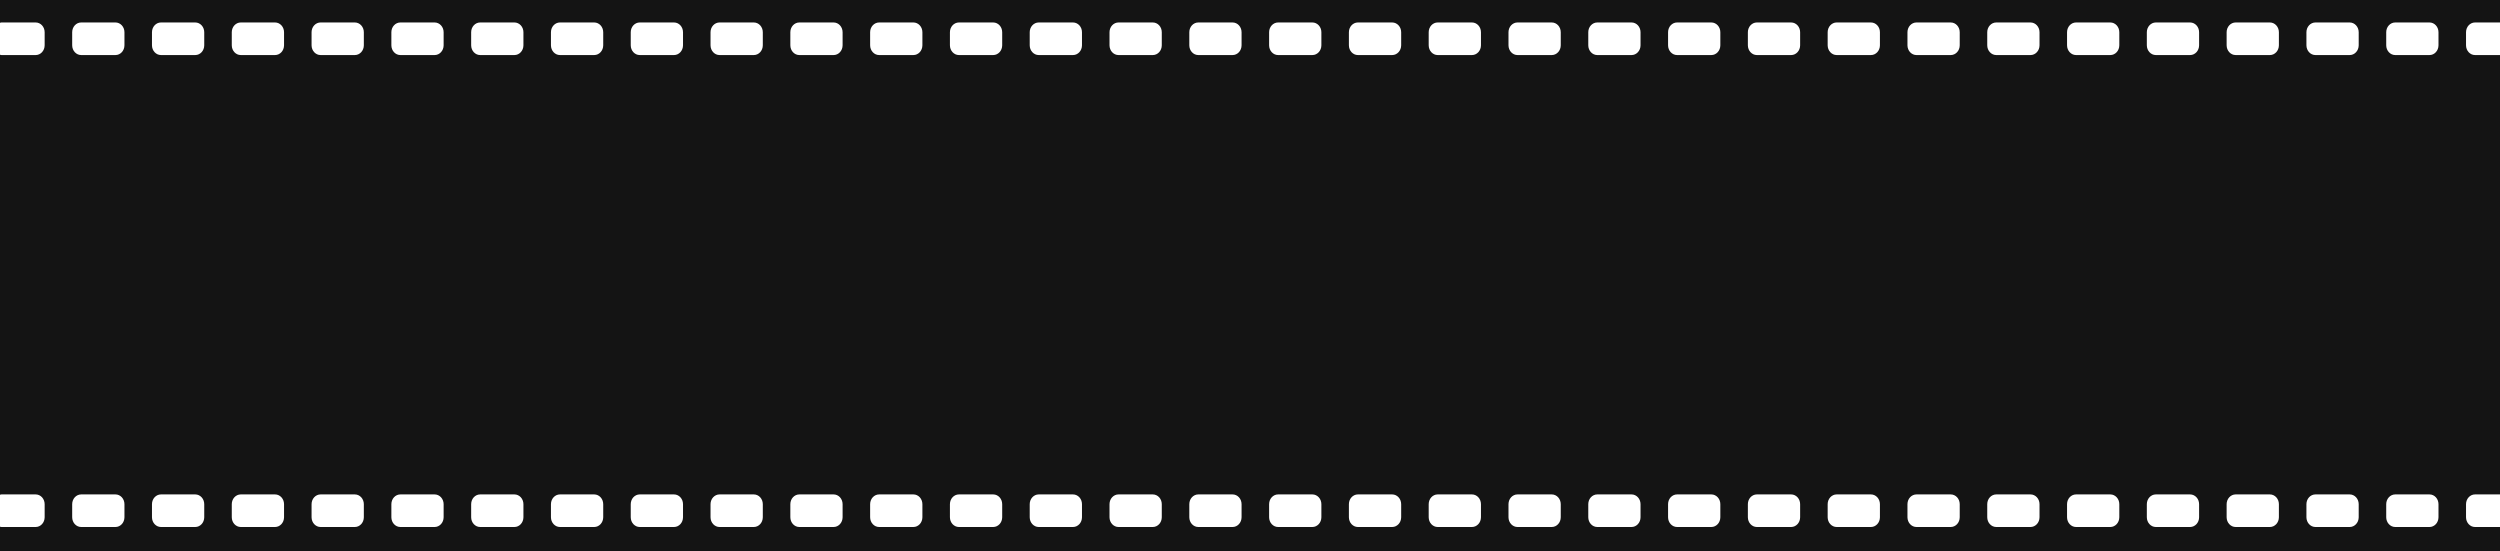 <?xml version="1.0" encoding="UTF-8"?> <svg xmlns="http://www.w3.org/2000/svg" width="2471" height="545" viewBox="0 0 2471 545" fill="none"> <path d="M2410.2 44.761C2410.2 50.095 2406.24 54.415 2401.32 54.415H2367.43C2362.53 54.415 2358.54 50.095 2358.54 44.761V31.854C2358.54 26.529 2362.53 22.209 2367.43 22.209H2401.32C2406.24 22.209 2410.2 26.529 2410.2 31.854V44.761ZM2410.2 511.234C2410.2 516.567 2406.24 520.887 2401.32 520.887H2367.43C2362.53 520.887 2358.54 516.567 2358.54 511.234V498.334C2358.54 493.001 2362.53 488.681 2367.43 488.681H2401.32C2406.24 488.681 2410.2 493.001 2410.2 498.334V511.234ZM2331.34 44.761C2331.34 50.095 2327.36 54.415 2322.45 54.415H2288.56C2283.66 54.415 2279.67 50.095 2279.67 44.761V31.854C2279.67 26.529 2283.66 22.209 2288.56 22.209H2322.45C2327.36 22.209 2331.34 26.529 2331.34 31.854V44.761ZM2331.34 511.234C2331.34 516.567 2327.36 520.887 2322.45 520.887H2288.56C2283.66 520.887 2279.67 516.567 2279.67 511.234V498.334C2279.67 493.001 2283.66 488.681 2288.56 488.681H2322.45C2327.36 488.681 2331.34 493.001 2331.34 498.334V511.234ZM2252.46 44.761C2252.46 50.095 2248.48 54.415 2243.58 54.415H2209.7C2204.79 54.415 2200.8 50.095 2200.8 44.761V31.854C2200.8 26.529 2204.79 22.209 2209.7 22.209H2243.58C2248.48 22.209 2252.46 26.529 2252.46 31.854V44.761ZM2252.46 511.234C2252.46 516.567 2248.48 520.887 2243.58 520.887H2209.7C2204.79 520.887 2200.8 516.567 2200.8 511.234V498.334C2200.8 493.001 2204.79 488.681 2209.7 488.681H2243.58C2248.48 488.681 2252.46 493.001 2252.46 498.334V511.234ZM2173.59 44.761C2173.59 50.095 2169.62 54.415 2164.71 54.415H2130.82C2125.92 54.415 2121.93 50.095 2121.93 44.761V31.854C2121.93 26.529 2125.92 22.209 2130.82 22.209H2164.71C2169.62 22.209 2173.59 26.529 2173.59 31.854V44.761ZM2173.59 511.234C2173.59 516.567 2169.62 520.887 2164.71 520.887H2130.82C2125.92 520.887 2121.93 516.567 2121.93 511.234V498.334C2121.93 493.001 2125.92 488.681 2130.82 488.681H2164.71C2169.62 488.681 2173.59 493.001 2173.59 498.334V511.234ZM2094.73 44.761C2094.73 50.095 2090.75 54.415 2085.84 54.415H2051.96C2047.04 54.415 2043.07 50.095 2043.07 44.761V31.854C2043.07 26.529 2047.04 22.209 2051.96 22.209H2085.84C2090.75 22.209 2094.73 26.529 2094.73 31.854V44.761ZM2094.73 511.234C2094.73 516.567 2090.75 520.887 2085.84 520.887H2051.96C2047.04 520.887 2043.07 516.567 2043.07 511.234V498.334C2043.07 493.001 2047.04 488.681 2051.96 488.681H2085.84C2090.75 488.681 2094.73 493.001 2094.73 498.334V511.234ZM2015.86 44.761C2015.86 50.095 2011.89 54.415 2006.97 54.415H1973.09C1968.18 54.415 1964.19 50.095 1964.19 44.761V31.854C1964.19 26.529 1968.18 22.209 1973.09 22.209H2006.97C2011.89 22.209 2015.86 26.529 2015.86 31.854V44.761ZM2015.86 511.234C2015.86 516.567 2011.89 520.887 2006.97 520.887H1973.09C1968.18 520.887 1964.19 516.567 1964.19 511.234V498.334C1964.19 493.001 1968.18 488.681 1973.09 488.681H2006.97C2011.89 488.681 2015.86 493.001 2015.86 498.334V511.234ZM1936.99 44.761C1936.99 50.095 1933.02 54.415 1928.11 54.415H1894.22C1889.31 54.415 1885.33 50.095 1885.33 44.761V31.854C1885.33 26.529 1889.31 22.209 1894.22 22.209H1928.11C1933.02 22.209 1936.99 26.529 1936.99 31.854V44.761ZM1936.99 511.234C1936.99 516.567 1933.02 520.887 1928.11 520.887H1894.22C1889.31 520.887 1885.33 516.567 1885.33 511.234V498.334C1885.33 493.001 1889.31 488.681 1894.22 488.681H1928.11C1933.02 488.681 1936.99 493.001 1936.99 498.334V511.234ZM1858.12 44.761C1858.12 50.095 1854.14 54.415 1849.24 54.415H1815.34C1810.45 54.415 1806.46 50.095 1806.46 44.761V31.854C1806.46 26.529 1810.45 22.209 1815.34 22.209H1849.24C1854.14 22.209 1858.12 26.529 1858.12 31.854V44.761ZM1858.12 511.234C1858.12 516.567 1854.14 520.887 1849.24 520.887H1815.34C1810.45 520.887 1806.46 516.567 1806.46 511.234V498.334C1806.46 493.001 1810.45 488.681 1815.34 488.681H1849.24C1854.14 488.681 1858.12 493.001 1858.12 498.334V511.234ZM1779.25 44.761C1779.25 50.095 1775.28 54.415 1770.37 54.415H1736.47C1731.58 54.415 1727.59 50.095 1727.59 44.761V31.854C1727.59 26.529 1731.58 22.209 1736.47 22.209H1770.37C1775.28 22.209 1779.25 26.529 1779.25 31.854V44.761ZM1779.25 511.234C1779.25 516.567 1775.28 520.887 1770.37 520.887H1736.47C1731.58 520.887 1727.59 516.567 1727.59 511.234V498.334C1727.59 493.001 1731.58 488.681 1736.47 488.681H1770.37C1775.28 488.681 1779.25 493.001 1779.25 498.334V511.234ZM1700.38 44.761C1700.38 50.095 1696.41 54.415 1691.49 54.415H1657.61C1652.7 54.415 1648.72 50.095 1648.72 44.761V31.854C1648.72 26.529 1652.7 22.209 1657.61 22.209H1691.49C1696.41 22.209 1700.38 26.529 1700.38 31.854V44.761ZM1700.38 511.234C1700.38 516.567 1696.41 520.887 1691.49 520.887H1657.61C1652.7 520.887 1648.72 516.567 1648.72 511.234V498.334C1648.72 493.001 1652.7 488.681 1657.61 488.681H1691.49C1696.41 488.681 1700.38 493.001 1700.38 498.334V511.234ZM1621.51 44.761C1621.51 50.095 1617.54 54.415 1612.62 54.415H1578.74C1573.83 54.415 1569.85 50.095 1569.85 44.761V31.854C1569.85 26.529 1573.83 22.209 1578.74 22.209H1612.62C1617.54 22.209 1621.51 26.529 1621.51 31.854V44.761ZM1621.51 511.234C1621.51 516.567 1617.54 520.887 1612.62 520.887H1578.74C1573.83 520.887 1569.85 516.567 1569.85 511.234V498.334C1569.85 493.001 1573.83 488.681 1578.74 488.681H1612.62C1617.54 488.681 1621.51 493.001 1621.51 498.334V511.234ZM1542.65 44.761C1542.65 50.095 1538.68 54.415 1533.76 54.415H1499.87C1494.97 54.415 1490.99 50.095 1490.99 44.761V31.854C1490.99 26.529 1494.97 22.209 1499.87 22.209H1533.76C1538.68 22.209 1542.65 26.529 1542.65 31.854V44.761ZM1542.65 511.234C1542.65 516.567 1538.68 520.887 1533.76 520.887H1499.87C1494.97 520.887 1490.99 516.567 1490.99 511.234V498.334C1490.99 493.001 1494.97 488.681 1499.87 488.681H1533.76C1538.68 488.681 1542.65 493.001 1542.65 498.334V511.234ZM1463.78 44.761C1463.78 50.095 1459.81 54.415 1454.89 54.415H1421C1416.1 54.415 1412.12 50.095 1412.12 44.761V31.854C1412.12 26.529 1416.1 22.209 1421 22.209H1454.89C1459.81 22.209 1463.78 26.529 1463.78 31.854V44.761ZM1463.78 511.234C1463.78 516.567 1459.81 520.887 1454.89 520.887H1421C1416.1 520.887 1412.12 516.567 1412.12 511.234V498.334C1412.12 493.001 1416.1 488.681 1421 488.681H1454.89C1459.81 488.681 1463.78 493.001 1463.78 498.334V511.234ZM1384.92 44.761C1384.92 50.095 1380.94 54.415 1376.02 54.415H1342.13C1337.23 54.415 1333.25 50.095 1333.25 44.761V31.854C1333.25 26.529 1337.23 22.209 1342.13 22.209H1376.02C1380.94 22.209 1384.92 26.529 1384.92 31.854V44.761ZM1384.92 511.234C1384.92 516.567 1380.94 520.887 1376.02 520.887H1342.13C1337.23 520.887 1333.25 516.567 1333.25 511.234V498.334C1333.25 493.001 1337.23 488.681 1342.13 488.681H1376.02C1380.94 488.681 1384.92 493.001 1384.92 498.334V511.234ZM1306.05 44.761C1306.05 50.095 1302.06 54.415 1297.16 54.415H1263.26C1258.36 54.415 1254.39 50.095 1254.39 44.761V31.854C1254.39 26.529 1258.36 22.209 1263.26 22.209H1297.16C1302.06 22.209 1306.05 26.529 1306.05 31.854V44.761ZM1306.05 511.234C1306.05 516.567 1302.06 520.887 1297.16 520.887H1263.26C1258.36 520.887 1254.39 516.567 1254.39 511.234V498.334C1254.39 493.001 1258.36 488.681 1263.26 488.681H1297.16C1302.06 488.681 1306.05 493.001 1306.05 498.334V511.234ZM1227.17 44.761C1227.17 50.095 1223.2 54.415 1218.28 54.415H1184.39C1179.49 54.415 1175.51 50.095 1175.51 44.761V31.854C1175.51 26.529 1179.49 22.209 1184.39 22.209H1218.28C1223.2 22.209 1227.17 26.529 1227.17 31.854V44.761ZM1227.17 511.234C1227.17 516.567 1223.2 520.887 1218.28 520.887H1184.39C1179.49 520.887 1175.51 516.567 1175.51 511.234V498.334C1175.51 493.001 1179.49 488.681 1184.39 488.681H1218.28C1223.2 488.681 1227.17 493.001 1227.17 498.334V511.234ZM1148.3 44.761C1148.3 50.095 1144.33 54.415 1139.42 54.415H1105.53C1100.62 54.415 1096.64 50.095 1096.64 44.761V31.854C1096.64 26.529 1100.62 22.209 1105.53 22.209H1139.42C1144.33 22.209 1148.3 26.529 1148.3 31.854V44.761ZM1148.3 511.234C1148.3 516.567 1144.33 520.887 1139.42 520.887H1105.53C1100.62 520.887 1096.64 516.567 1096.64 511.234V498.334C1096.64 493.001 1100.62 488.681 1105.53 488.681H1139.42C1144.33 488.681 1148.3 493.001 1148.3 498.334V511.234ZM1069.43 44.761C1069.43 50.095 1065.46 54.415 1060.55 54.415H1026.66C1021.76 54.415 1017.77 50.095 1017.77 44.761V31.854C1017.77 26.529 1021.76 22.209 1026.66 22.209H1060.55C1065.46 22.209 1069.43 26.529 1069.43 31.854V44.761ZM1069.43 511.234C1069.43 516.567 1065.46 520.887 1060.55 520.887H1026.66C1021.76 520.887 1017.77 516.567 1017.77 511.234V498.334C1017.77 493.001 1021.76 488.681 1026.66 488.681H1060.55C1065.46 488.681 1069.43 493.001 1069.43 498.334V511.234ZM990.57 44.761C990.57 50.095 986.59 54.415 981.684 54.415H947.793C942.89 54.415 938.906 50.095 938.906 44.761V31.854C938.906 26.529 942.89 22.209 947.793 22.209H981.684C986.59 22.209 990.57 26.529 990.57 31.854V44.761ZM990.57 511.234C990.57 516.567 986.59 520.887 981.684 520.887H947.793C942.89 520.887 938.906 516.567 938.906 511.234V498.334C938.906 493.001 942.89 488.681 947.793 488.681H981.684C986.59 488.681 990.57 493.001 990.57 498.334V511.234ZM911.699 44.761C911.699 50.095 907.724 54.415 902.812 54.415H868.926C864.023 54.415 860.039 50.095 860.039 44.761V31.854C860.039 26.529 864.023 22.209 868.926 22.209H902.812C907.724 22.209 911.699 26.529 911.699 31.854V44.761ZM911.699 511.234C911.699 516.567 907.724 520.887 902.812 520.887H868.926C864.023 520.887 860.039 516.567 860.039 511.234V498.334C860.039 493.001 864.023 488.681 868.926 488.681H902.812C907.724 488.681 911.699 493.001 911.699 498.334V511.234ZM832.828 44.761C832.828 50.095 828.849 54.415 823.941 54.415H790.051C785.148 54.415 781.173 50.095 781.173 44.761V31.854C781.173 26.529 785.148 22.209 790.051 22.209H823.941C828.849 22.209 832.828 26.529 832.828 31.854V44.761ZM832.828 511.234C832.828 516.567 828.849 520.887 823.941 520.887H790.051C785.148 520.887 781.173 516.567 781.173 511.234V498.334C781.173 493.001 785.148 488.681 790.051 488.681H823.941C828.849 488.681 832.828 493.001 832.828 498.334V511.234ZM753.956 44.761C753.956 50.095 749.978 54.415 745.075 54.415H711.185C706.282 54.415 702.289 50.095 702.289 44.761V31.854C702.289 26.529 706.282 22.209 711.185 22.209H745.075C749.978 22.209 753.956 26.529 753.956 31.854V44.761ZM753.956 511.234C753.956 516.567 749.978 520.887 745.075 520.887H711.185C706.282 520.887 702.289 516.567 702.289 511.234V498.334C702.289 493.001 706.282 488.681 711.185 488.681H745.075C749.978 488.681 753.956 493.001 753.956 498.334V511.234ZM675.089 44.761C675.089 50.095 671.117 54.415 666.208 54.415H632.31C627.407 54.415 623.424 50.095 623.424 44.761V31.854C623.424 26.529 627.407 22.209 632.31 22.209H666.208C671.117 22.209 675.089 26.529 675.089 31.854V44.761ZM675.089 511.234C675.089 516.567 671.117 520.887 666.208 520.887H632.31C627.407 520.887 623.424 516.567 623.424 511.234V498.334C623.424 493.001 627.407 488.681 632.31 488.681H666.208C671.117 488.681 675.089 493.001 675.089 498.334V511.234ZM596.223 44.761C596.223 50.095 592.245 54.415 587.336 54.415H553.444C548.541 54.415 544.56 50.095 544.56 44.761V31.854C544.56 26.529 548.541 22.209 553.444 22.209H587.336C592.245 22.209 596.223 26.529 596.223 31.854V44.761ZM596.223 511.234C596.223 516.567 592.245 520.887 587.336 520.887H553.444C548.541 520.887 544.56 516.567 544.56 511.234V498.334C544.56 493.001 548.541 488.681 553.444 488.681H587.336C592.245 488.681 596.223 493.001 596.223 498.334V511.234ZM517.356 44.761C517.356 50.095 513.378 54.415 508.467 54.415H474.581C469.678 54.415 465.694 50.095 465.694 44.761V31.854C465.694 26.529 469.678 22.209 474.581 22.209H508.467C513.378 22.209 517.356 26.529 517.356 31.854V44.761ZM517.356 511.234C517.356 516.567 513.378 520.887 508.467 520.887H474.581C469.678 520.887 465.694 516.567 465.694 511.234V498.334C465.694 493.001 469.678 488.681 474.581 488.681H508.467C513.378 488.681 517.356 493.001 517.356 498.334V511.234ZM438.481 44.761C438.481 50.095 434.503 54.415 429.595 54.415H395.714C390.803 54.415 386.827 50.095 386.827 44.761V31.854C386.827 26.529 390.803 22.209 395.714 22.209H429.595C434.503 22.209 438.481 26.529 438.481 31.854V44.761ZM438.481 511.234C438.481 516.567 434.503 520.887 429.595 520.887H395.714C390.803 520.887 386.827 516.567 386.827 511.234V498.334C386.827 493.001 390.803 488.681 395.714 488.681H429.595C434.503 488.681 438.481 493.001 438.481 498.334V511.234ZM359.615 44.761C359.615 50.095 355.637 54.415 350.728 54.415H316.831C311.936 54.415 307.952 50.095 307.952 44.761V31.854C307.952 26.529 311.936 22.209 316.831 22.209H350.728C355.637 22.209 359.615 26.529 359.615 31.854V44.761ZM359.615 511.234C359.615 516.567 355.637 520.887 350.728 520.887H316.831C311.936 520.887 307.952 516.567 307.952 511.234V498.334C307.952 493.001 311.936 488.681 316.831 488.681H350.728C355.637 488.681 359.615 493.001 359.615 498.334V511.234ZM280.749 44.761C280.749 50.095 276.774 54.415 271.862 54.415H237.964C233.061 54.415 229.086 50.095 229.086 44.761V31.854C229.086 26.529 233.061 22.209 237.964 22.209H271.862C276.774 22.209 280.749 26.529 280.749 31.854V44.761ZM280.749 511.234C280.749 516.567 276.774 520.887 271.862 520.887H237.964C233.061 520.887 229.086 516.567 229.086 511.234V498.334C229.086 493.001 233.061 488.681 237.964 488.681H271.862C276.774 488.681 280.749 493.001 280.749 498.334V511.234ZM201.874 44.761C201.874 50.095 197.904 54.415 192.99 54.415H159.098C154.203 54.415 150.211 50.095 150.211 44.761V31.854C150.211 26.529 154.203 22.209 159.098 22.209H192.99C197.904 22.209 201.874 26.529 201.874 31.854V44.761ZM201.874 511.234C201.874 516.567 197.904 520.887 192.99 520.887H159.098C154.203 520.887 150.211 516.567 150.211 511.234V498.334C150.211 493.001 154.203 488.681 159.098 488.681H192.99C197.904 488.681 201.874 493.001 201.874 498.334V511.234ZM123.011 44.761C123.011 50.095 119.033 54.415 114.124 54.415H80.231C75.323 54.415 71.345 50.095 71.345 44.761V31.854C71.345 26.529 75.323 22.209 80.231 22.209H114.124C119.033 22.209 123.011 26.529 123.011 31.854V44.761ZM123.011 511.234C123.011 516.567 119.033 520.887 114.124 520.887H80.231C75.323 520.887 71.345 516.567 71.345 511.234V498.334C71.345 493.001 75.323 488.681 80.231 488.681H114.124C119.033 488.681 123.011 493.001 123.011 498.334V511.234ZM2446.3 22.209H2471V-7.15256e-06H0V22.511L1.365 22.209H35.249C40.161 22.209 44.136 26.529 44.136 31.854V44.761C44.136 50.095 40.161 54.415 35.249 54.415H1.365L0 54.113V488.983L1.365 488.681H35.249C40.161 488.681 44.136 493.001 44.136 498.334V511.234C44.136 516.567 40.161 520.887 35.249 520.887H1.365L0 520.585V545H2471V520.887H2446.3C2441.39 520.887 2437.42 516.567 2437.42 511.234V498.334C2437.42 493.001 2441.39 488.681 2446.3 488.681H2471V54.415H2446.3C2441.39 54.415 2437.42 50.095 2437.42 44.761V31.854C2437.42 26.529 2441.39 22.209 2446.3 22.209Z" fill="#141414"></path> </svg> 